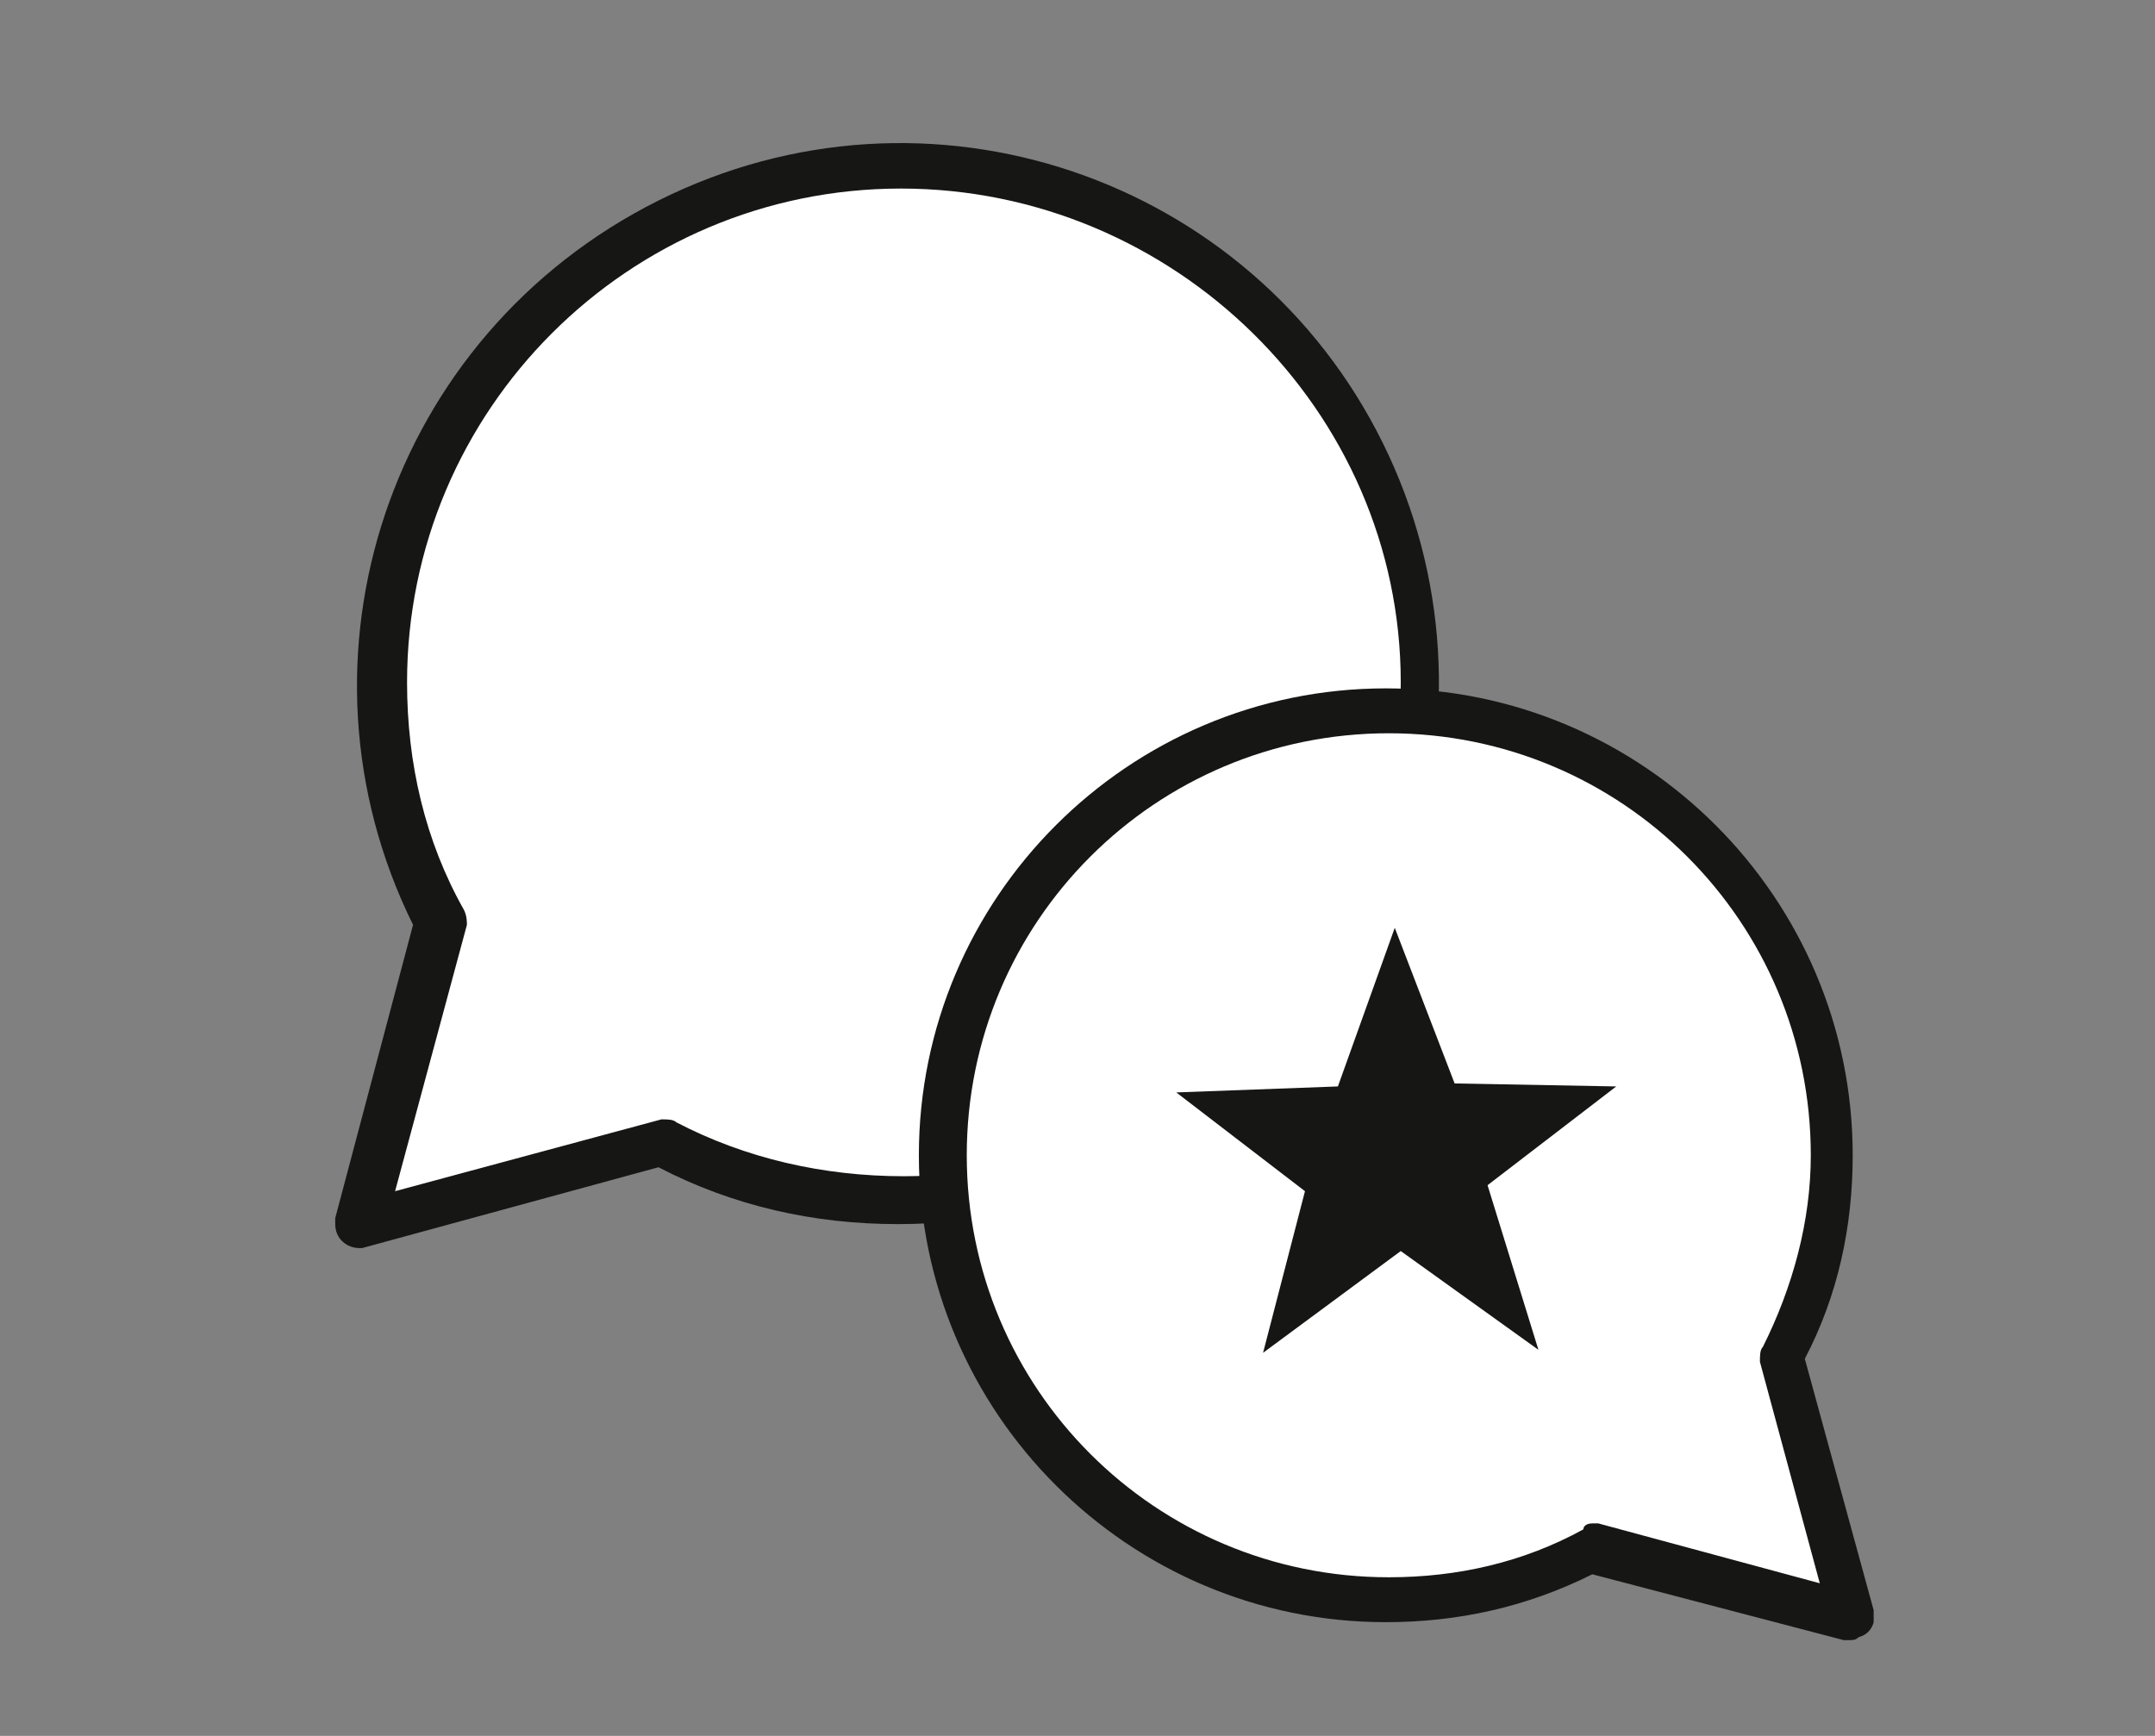 <?xml version="1.0" encoding="utf-8"?>
<!-- Generator: Adobe Illustrator 26.3.0, SVG Export Plug-In . SVG Version: 6.00 Build 0)  -->
<svg version="1.1" xmlns="http://www.w3.org/2000/svg" xmlns:xlink="http://www.w3.org/1999/xlink" x="0px" y="0px"
	 viewBox="0 0 72 58" style="enable-background:new 0 0 72 58;" xml:space="preserve">
<rect x="0" y="0" width="72" height="58" fill="#808080" stroke="none"/>
<style type="text/css">
	.st0{display:none;}
	.st1{display:inline;}
	.st2{clip-path:url(#SVGID_00000139998680478091000290000006015633289746622378_);}
	.st3{fill:none;stroke:#161615;stroke-width:1.682;}
	.st4{clip-path:url(#SVGID_00000166660203944852651480000007441267747344541330_);}
	.st5{fill:#161615;}
	.st6{clip-path:url(#SVGID_00000161611908962461038680000014463109191372766108_);}
	.st7{fill:#08090B;}
	.st8{clip-path:url(#SVGID_00000181067552257865030690000007333837376122820233_);}
	.st9{fill:#FFFFFF;}
	.st10{clip-path:url(#SVGID_00000049941706244821201290000011095858493822004155_);}
	.st11{clip-path:url(#SVGID_00000109711148716781365740000002572779780524350102_);}
</style>
<g id="bundling" class="st0">
	<g class="st1">
		<defs>
			<rect id="SVGID_1_" x="18.1" y="3.5" width="36.5" height="50"/>
		</defs>
		<clipPath id="SVGID_00000029024718922229704450000003446680254338857916_">
			<use xlink:href="#SVGID_1_"  style="overflow:visible;"/>
		</clipPath>
		
			<g id="Gruppe_33" transform="translate(0 0)" style="clip-path:url(#SVGID_00000029024718922229704450000003446680254338857916_);">
			<path id="Pfad_12" class="st3" d="M36.4,19c-1.5,0-2.6,1.2-2.6,2.7c0,1.5,1.2,2.6,2.7,2.6c1.5,0,2.6-1.2,2.6-2.7
				c0-0.7-0.3-1.3-0.8-1.8C37.8,19.3,37.1,19,36.4,19z M36.4,33.5c-2.1,0-4.1-0.5-5.9-1.6c-1.8-1.1-3.3-2.5-4.3-4.3
				c-2.2-3.6-2.2-8.2,0-11.8c1.1-1.8,2.5-3.2,4.3-4.3c3.7-2.1,8.1-2.1,11.8,0c1.8,1,3.2,2.5,4.3,4.3c2.1,3.7,2.1,8.1,0,11.8
				c-1,1.8-2.5,3.3-4.3,4.3C40.5,33,38.4,33.6,36.4,33.5L36.4,33.5z M53.8,21.7c0-3.1-0.8-6.1-2.4-8.7c-1.6-2.6-3.8-4.8-6.4-6.4
				c-2.6-1.6-5.6-2.4-8.7-2.4c-3.1,0-6.1,0.8-8.8,2.4c-2.6,1.6-4.8,3.8-6.4,6.4c-2.9,4.9-3.1,10.8-0.7,16c1.1,2.3,2.6,4.3,4.5,6
				c1.9,1.7,4.2,2.9,6.6,3.6l3.2,14.2H38l3.2-14.2c2.4-0.7,4.7-1.9,6.6-3.6c1.9-1.7,3.4-3.7,4.5-6C53.3,26.7,53.8,24.2,53.8,21.7z"
				/>
		</g>
	</g>
</g>
<g id="destination" class="st0">
	<g class="st1">
		<defs>
			<rect id="SVGID_00000153696628386701262980000009152991671836091278_" x="11.3" y="3.5" width="50" height="50"/>
		</defs>
		<clipPath id="SVGID_00000038397756793017940150000015869049811860762760_">
			<use xlink:href="#SVGID_00000153696628386701262980000009152991671836091278_"  style="overflow:visible;"/>
		</clipPath>
		
			<g id="Gruppe_35" transform="translate(0 0)" style="clip-path:url(#SVGID_00000038397756793017940150000015869049811860762760_);">
			<path id="Pfad_13" class="st5" d="M17.1,53.5l-5.8-5.8l19.6-19.6l5.8,5.8L17.1,53.5z M13.4,47.7l3.7,3.7l17.5-17.5l-3.7-3.7
				L13.4,47.7z M46.7,32.8c-8.1,0-14.6-6.6-14.6-14.6c0-8.1,6.6-14.6,14.6-14.6c8.1,0,14.6,6.6,14.6,14.6c0,3.9-1.5,7.6-4.3,10.3
				C54.3,31.2,50.6,32.8,46.7,32.8 M46.7,5c-7.3,0-13.2,5.9-13.2,13.2c0,7.3,5.9,13.2,13.2,13.2s13.2-5.9,13.2-13.2
				c0-3.5-1.4-6.8-3.9-9.3C53.5,6.3,50.2,4.9,46.7,5"/>
		</g>
	</g>
</g>
<g id="implementation" class="st0">
	<g class="st1">
		<defs>
			<rect id="SVGID_00000100376445771824435600000014343272305927961513_" x="14.6" y="3.5" width="46.5" height="50"/>
		</defs>
		<clipPath id="SVGID_00000060009992760610661440000016521427281804819375_">
			<use xlink:href="#SVGID_00000100376445771824435600000014343272305927961513_"  style="overflow:visible;"/>
		</clipPath>
		
			<g id="Gruppe_43" transform="translate(0 0)" style="clip-path:url(#SVGID_00000060009992760610661440000016521427281804819375_);">
			<path id="Pfad_40" class="st7" d="M17.9,53.5c-0.2,0-0.4-0.1-0.5-0.2c-0.3,0-0.6-0.1-0.8-0.4c-5-6.9,0.9-24.2,1.2-25
				c0.1-0.4,0.5-0.6,0.9-0.6c1.7,0.2,6.3,0.5,8-1.1l0.5-0.5c5-4.7,8.6-10.7,10.4-17.4c1.5-4.9,4.4-5,4.5-5c0.9,0,1.8,0.3,2.5,1
				c1.4,1.2,2.1,3.4,2.1,6.6c0,3.8-0.8,7.7-2.4,11.2h10.3c1.6-0.1,3.3,0.5,4.5,1.5c0.8,0.8,1.3,1.9,1.2,3c0,1.5-0.6,2.9-1.8,3.9
				c0.5,0.2,1,0.5,1.4,0.8c0.7,0.7,1.2,1.7,1.1,2.7c0,1.2-0.4,2.4-1.3,3.2c-0.4,0.4-0.9,0.7-1.4,0.9c1,0.6,1.6,1.7,1.7,2.9
				c0.1,1.4-0.4,2.8-1.4,3.8c-0.4,0.4-1,0.7-1.5,0.8c0.6,0.8,0.9,1.8,0.9,2.8c0,2.8-2.5,4.7-6.2,4.7c-0.4,0-3.2,0-7.1,0
				C36.4,53.4,22.1,53.5,17.9,53.5 M19.1,29.3c-1,3.2-5,16.9-1.3,22.5h0.1c4.3,0,18.5-0.1,27-0.1c3.9,0,6.7,0,7.1,0
				c2.7,0,4.4-1.2,4.4-3c-0.2-1.1-0.6-2.1-1.4-2.9c-0.3-0.4-0.3-0.9,0.1-1.2c0.2-0.2,0.4-0.3,0.7-0.2c0.7,0,1.3-0.2,1.9-0.6
				c0.6-0.7,0.9-1.6,0.9-2.5c0-1.7-2.9-2.2-3-2.3c-0.4-0.1-0.7-0.5-0.7-0.9c0.1-0.4,0.4-0.8,0.9-0.8c1.1,0,2.1-0.4,3-1
				c0.5-0.5,0.8-1.2,0.7-2c0-0.5-0.2-1.1-0.6-1.5c-0.9-0.6-2-0.9-3.1-0.8c-0.5,0-0.9-0.3-0.9-0.8c0-0.4,0.3-0.9,0.7-0.9
				c0.1,0,3.2-0.6,3.2-3.5c0-0.7-0.2-1.3-0.7-1.8c-1-0.7-2.1-1.1-3.3-1H42.9c-0.5,0-0.9-0.4-0.9-0.9c0-0.2,0-0.3,0.1-0.4
				c1.8-3.6,2.8-7.6,2.7-11.6c0-3.2-0.8-4.6-1.5-5.3c-0.3-0.4-0.8-0.6-1.3-0.6c-0.1,0-1.9,0.2-3,3.8c-1.9,6.9-5.7,13.2-10.9,18.1
				l-0.5,0.5C25.7,29.7,21,29.5,19.1,29.3"/>
		</g>
	</g>
</g>
<g id="activation">
	<g id="Gruppe_40" transform="translate(0 0)">
		<g>
			<defs>
				<rect id="SVGID_00000119800324486680740520000001797404222415322790_" x="11.2" y="4.8" width="51.4" height="50"/>
			</defs>
			<clipPath id="SVGID_00000155120752291577197090000013304353212146018493_">
				<use xlink:href="#SVGID_00000119800324486680740520000001797404222415322790_"  style="overflow:visible;"/>
			</clipPath>
			
				<g id="Gruppe_39" transform="translate(0 0)" style="clip-path:url(#SVGID_00000155120752291577197090000013304353212146018493_);">
				<path id="Pfad_15" class="st9" d="M30.1,5.5c-9.6,0-17.3,7.8-17.3,17.3c0,2.8,0.7,5.5,2,8L12,41l10.2-2.7
					c8.5,4.4,18.9,1,23.3-7.5s1-18.9-7.5-23.3C35.5,6.2,32.8,5.5,30.1,5.5"/>
				<path id="Pfad_16" class="st5" d="M12,41.7c-0.4,0-0.8-0.3-0.8-0.8c0-0.1,0-0.1,0-0.2l2.6-9.8C9.4,22,13,11.2,22,6.7
					s19.8-0.8,24.2,8.1s0.8,19.8-8.1,24.2c-2.5,1.3-5.3,1.9-8.1,1.9c-2.8,0-5.5-0.6-8-1.9l-9.9,2.7C12.1,41.7,12.1,41.7,12,41.7
					 M30.1,6.3c-9.1,0-16.5,7.4-16.5,16.5c0,2.7,0.6,5.3,1.9,7.6c0.1,0.2,0.1,0.4,0.1,0.5l-2.4,8.9l8.9-2.4c0.2,0,0.4,0,0.5,0.1
					c2.3,1.2,4.9,1.8,7.6,1.8c9.1,0,16.6-7.4,16.6-16.5S39.2,6.3,30.1,6.3"/>
				<path id="Pfad_17" class="st9" d="M31.5,38.5c0,8.2,6.6,14.8,14.8,14.8c2.4,0,4.7-0.6,6.8-1.7l8.7,2.3l-2.3-8.7
					c3.7-7.3,0.9-16.2-6.4-20s-16.2-0.9-20,6.4C32,33.9,31.5,36.2,31.5,38.5"/>
				<path id="Pfad_18" class="st5" d="M61.8,54.8c-0.1,0-0.1,0-0.2,0l-8.4-2.2c-2.2,1.1-4.5,1.6-6.9,1.6c-8.6,0-15.6-7-15.6-15.6
					S37.7,23,46.3,23c8.6,0,15.6,7,15.6,15.6c0,2.4-0.5,4.7-1.6,6.8l2.3,8.4c0.1,0.4-0.1,0.8-0.5,0.9C62,54.8,61.9,54.8,61.8,54.8
					 M53.2,50.9c0.1,0,0.1,0,0.2,0l7.4,2l-2-7.4c0-0.2,0-0.4,0.1-0.5c1-2,1.6-4.2,1.6-6.4c0-7.8-6.3-14.1-14.1-14.1
					c-7.8,0-14.1,6.3-14.1,14.1c0,7.8,6.3,14.1,14.1,14.1c0,0,0,0,0,0c2.3,0,4.5-0.5,6.5-1.6C52.9,51,53,50.9,53.2,50.9"/>
				<path id="Pfad_19" class="st5" d="M51.4,45.1l-4.6-3.3l-4.6,3.4l1.4-5.4l-4.3-3.3l5.4-0.2l1.9-5.3l2,5.2l5.4,0.1l-4.3,3.3
					L51.4,45.1z"/>
			</g>
		</g>
	</g>
</g>
<g id="program" class="st0">
	<g class="st1">
		<defs>
			<rect id="SVGID_00000149345274154565240330000008299410245256272520_" x="4" y="2.9" width="64" height="50"/>
		</defs>
		<clipPath id="SVGID_00000030488751729091697130000001939589781700128653_">
			<use xlink:href="#SVGID_00000149345274154565240330000008299410245256272520_"  style="overflow:visible;"/>
		</clipPath>
		
			<g id="Gruppe_37" transform="translate(0 0)" style="clip-path:url(#SVGID_00000030488751729091697130000001939589781700128653_);">
			<path id="Pfad_14" class="st5" d="M52.8,52.9c-8.4,0-15.2-6.8-15.2-15.2c0-8.4,6.8-15.2,15.2-15.2c4,0,7.9,1.6,10.8,4.5
				l-4.6-14.6c-1.1-3.9-4.4-7.7-9.5-7.7h-0.1c-4.7,0.1-8.4,3.6-9,7c0.7,0.3,1.4,0.6,2,1l0.4,0.2l0.8,12.1L42,24.3
				c-3.2-1.5-6.1-2.5-12.1,0l-1.3,0.5l1.1-12.2l0,0c0.7-0.4,1.4-0.8,2.1-1.1c-0.5-3.4-4.2-7-9-7.1c-4.6,0.1-8.6,3.2-9.7,7.7
				L8.5,26.9C14.4,21,24,21,29.9,26.9s5.9,15.5-0.1,21.4s-15.5,5.9-21.4-0.1c-3.6-3.6-5.2-8.9-4.1-13.9l-0.1,0l0.4-1.1
				c0.1-0.2,0.1-0.4,0.2-0.5l6.7-21c1.2-4.5,5.2-9.1,11.3-8.9c5.1,0.1,9.8,3.8,10.6,8.3c1.7-0.4,3.5-0.4,5.2,0
				c0.8-4.4,5.5-8.2,10.6-8.2h0.2c6,0,9.9,4.5,11.2,9l6.7,21c0.1,0.2,0.1,0.3,0.2,0.5l0.4,1.1l-0.1,0c1.8,8.2-3.5,16.3-11.7,18.1
				C54.9,52.7,53.8,52.8,52.8,52.9 M52.8,24.1c-7.5,0-13.5,6-13.5,13.5s6,13.5,13.5,13.5c7.5,0,13.5-6,13.5-13.5
				c0-1.3-0.2-2.6-0.6-3.9l-0.1-0.4C63.7,27.8,58.6,24.2,52.8,24.1 M6.3,33.8C4.1,41,8.2,48.5,15.4,50.6s14.7-1.9,16.8-9.1
				s-1.9-14.7-9.1-16.8c-7-2.1-14.3,1.7-16.7,8.6L6.3,33.8z M31.3,13.7l-0.7,8.6c5-1.8,8.1-1.2,10.9-0.1l-0.5-8.4
				C38,12.1,34.3,12.1,31.3,13.7 M52.8,48.3c-5.9,0-10.6-4.7-10.6-10.6S46.9,27,52.8,27s10.6,4.7,10.6,10.6c0,0,0,0,0,0
				C63.4,43.5,58.6,48.2,52.8,48.3 M52.8,28.7c-4.9,0-8.9,4-8.9,8.9s4,8.9,8.9,8.9s8.9-4,8.9-8.9l0,0C61.7,32.7,57.7,28.7,52.8,28.7
				 M19.2,48.3c-5.9,0-10.6-4.8-10.6-10.6S13.4,27,19.2,27s10.6,4.8,10.6,10.6c0,0,0,0,0,0C29.8,43.5,25.1,48.2,19.2,48.3
				 M19.2,28.7c-4.9,0-8.9,4-8.9,8.9s4,8.9,8.9,8.9s8.9-4,8.9-8.9l0,0C28.1,32.7,24.1,28.7,19.2,28.7"/>
		</g>
	</g>
</g>
<g id="virtual" class="st0">
	<g class="st1">
		<defs>
			<rect id="SVGID_00000012436047813915754760000000884182650371445150_" x="11.8" y="3.5" width="49.1" height="50"/>
		</defs>
		<clipPath id="SVGID_00000055688177053118263540000000096110097878886018_">
			<use xlink:href="#SVGID_00000012436047813915754760000000884182650371445150_"  style="overflow:visible;"/>
		</clipPath>
		
			<g id="Gruppe_41" transform="translate(0 0)" style="clip-path:url(#SVGID_00000055688177053118263540000000096110097878886018_);">
			<path id="Pfad_20" class="st9" d="M41.1,43.5h2.3c4.8,0,9.7,0,14.5,0c2.2,0,3.1-0.8,3.1-3c0-11.3,0-22.6,0-33.8
				c0-2.3-0.8-3.1-3.1-3.1c-14.3,0-28.5,0-42.8,0c-2.3,0-3.1,0.8-3.1,3.2c0,11.2,0,22.5,0,33.7c0,2.4,0.8,3.2,3.3,3.2
				c4.8,0,9.7,0,14.5,0c0.6,0,1.1,0,2,0.1c-1.7,2-3.1,3.7-4.5,5.4c-0.8,0.9-1.4,1.8-0.8,3.1c0.6,1.3,1.8,1.5,3,1.5
				c4.8,0,9.5,0,14.3,0c1.3,0,2.4-0.2,3-1.5c0.6-1.3-0.1-2.2-0.9-3.1C44.2,47.3,42.8,45.6,41.1,43.5"/>
			<path id="Pfad_21" class="st5" d="M41,46.3c-1.3-3.6-4.1-2.9-6.6-2.6c-1,0.1-1.9,1.5-2.9,2.3l0.3,0.4L41,46.3z M17.3,37.2h11.5
				c-0.1-2-1.1-3.1-3-3.2c-1.8-0.1-3.7-0.1-5.5,0C18.5,34.1,17.6,35.2,17.3,37.2 M17.3,20.2h11.6c-0.3-2-1.3-3.1-3-3.2
				c-1.8-0.1-3.7-0.1-5.5,0C18.6,17.1,17.6,18.3,17.3,20.2 M36.4,51.9c2.4,0,4.9,0,7.3,0c0.5,0,1.3-0.5,1.3-0.9c0.1-0.9-2.4-3-3.4-3
				c-3,0-6.1,0.1-9.1-0.1c-1.7-0.3-3.5,0.6-4.3,2.1c-0.2,0.5-0.4,0.9-0.6,1.4c0.4,0.2,0.9,0.4,1.4,0.5C31.5,52,34,51.9,36.4,51.9
				 M13.5,39c-0.3,2.9-0.2,3,2.4,3h41c2.5,0,2.7-0.3,2.1-3H13.5z M32.8,20.3c0-4.9,0-9.7-0.1-14.4c0-0.3-0.9-0.8-1.4-0.8
				c-5.4-0.1-10.8,0-16.3-0.1c-1.4,0-1.8,0.5-1.8,1.8c0.1,4.1,0,8.1,0,12.2c0,0.4,0.1,0.8,0.1,1.2h2c1.1-3.8,2.4-4.8,6.3-4.8
				c0.8,0,1.5,0,2.3,0c4.3,0,5.4,0.8,6.7,4.9L32.8,20.3z M13.5,22.1v15.1c0.4,0,0.7,0.1,1,0.1c0.3,0,0.6,0,0.9-0.1
				c1.5-4.2,2.4-4.9,6.9-4.9c0.5,0,1.1,0,1.6,0c4.4,0,5.4,0.8,6.8,4.9h1.9V22.1H13.5z M59.2,37.3c0.1-0.3,0.1-0.6,0.1-1
				c0-9.9,0-19.7,0-29.6c0-1.4-0.6-1.6-1.8-1.6c-7.1,0-14.2,0.1-21.3,0c-1.4,0-1.9,0.3-1.8,1.8c0.1,9.6,0,19.2,0,28.8
				c0,0.5,0.1,1,0.1,1.6L59.2,37.3z M41.1,43.5c1.7,2.1,3.2,3.8,4.6,5.4c0.8,0.9,1.4,1.8,0.9,3.1c-0.6,1.3-1.7,1.5-3,1.5
				c-4.8,0-9.5,0-14.3,0c-1.2,0-2.4-0.1-3-1.5c-0.6-1.2,0.1-2.2,0.8-3.1c1.4-1.7,2.9-3.4,4.5-5.4c-0.9,0-1.5-0.1-2-0.1
				c-4.8,0-9.7,0-14.5,0c-2.5,0-3.3-0.8-3.3-3.2c0-11.2,0-22.5,0-33.7c0-2.3,0.8-3.2,3.1-3.2c14.3,0,28.5,0,42.8,0
				c2.4,0,3.1,0.8,3.1,3.1c0,11.3,0,22.6,0,33.8c0,2.2-0.8,3-3.1,3c-4.8,0-9.7,0-14.5,0L41.1,43.5"/>
			<path id="Pfad_22" class="st9" d="M45.9,34.4l2.9-1.5l-2.9-1.4L45.9,34.4z M37.9,28.8c5.8,0,11.5,0,17.2,0c0.3,0,0.6-0.5,0.9-0.8
				c-0.4-0.3-0.7-0.7-1.1-0.8c-5.4,0-10.7,0-16.1,0C37.8,27.2,37.5,27.6,37.9,28.8 M42.5,11.4c0,2.8,2.2,5.6,4.4,5.7
				c2.2,0,4.5-2.9,4.5-5.8c0-2.4-2-4.4-4.5-4.4C44.4,6.9,42.4,8.9,42.5,11.4C42.5,11.3,42.5,11.3,42.5,11.4 M46.8,19.8
				c-1.4-1.8-2.8-3.1-5.1-1.6c-2,1.3-2.9,3.4-2.3,6.3h15.4c-0.1-1.3-0.4-2.6-0.7-3.9c-0.7-1.6-2.1-2.7-3.8-3
				c-1.5-0.4-1.9,0.9-2.8,1.6C47.3,19.3,47.2,19.5,46.8,19.8 M59.2,37.3H34.5c0-0.6-0.1-1.1-0.1-1.6c0-9.6,0-19.2,0-28.8
				c0-1.5,0.4-1.8,1.8-1.8c7.1,0.1,14.2,0,21.3,0c1.2,0,1.8,0.2,1.8,1.6c0,9.9,0,19.7,0,29.6C59.3,36.6,59.2,36.9,59.2,37.3"/>
			<path id="Pfad_23" class="st9" d="M27.2,27.2c0-2.2-1.8-4-4-4c0,0,0,0,0,0c-2.2,0-3.9,1.7-4,3.9c0,0.1,0,0.1,0,0.2
				c0,2.5,2,4.6,4.1,4.6C25.3,31.7,27.2,29.5,27.2,27.2 M13.5,22.1h19.2v15.1h-1.9c-1.4-4.1-2.4-4.8-6.8-4.9c-0.5,0-1.1,0-1.6,0
				c-4.5,0-5.5,0.7-6.9,4.9c-0.3,0-0.6,0.1-0.9,0.1c-0.3,0-0.6-0.1-1-0.1L13.5,22.1z"/>
			<path id="Pfad_24" class="st9" d="M19.1,10.3c0,2.4,1.8,4.6,3.9,4.6c2.1,0.1,4.1-2.2,4.1-4.6c0-2.2-1.8-4-4-4c0,0,0,0,0,0
				c-2.2-0.1-3.9,1.6-4,3.8C19.1,10.1,19.1,10.2,19.1,10.3 M32.8,20.3h-2c-1.4-4.1-2.4-4.9-6.7-4.9c-0.8,0-1.5,0-2.3,0
				c-3.9,0-5.2,1-6.3,4.8h-2c-0.1-0.4-0.1-0.8-0.1-1.2c0-4.1,0-8.1,0-12.2c0-1.3,0.4-1.8,1.8-1.8c5.4,0,10.8,0,16.3,0.1
				c0.5,0,1.4,0.5,1.4,0.8C32.8,10.7,32.8,15.4,32.8,20.3"/>
			<path id="Pfad_25" class="st9" d="M13.5,39h45.6c0.6,2.6,0.4,3-2.1,3c-13.7,0-27.3,0-41,0C13.3,41.9,13.2,41.8,13.5,39"/>
			<path id="Pfad_26" class="st9" d="M36.4,51.9c-2.4,0-4.9,0-7.3,0c-0.5-0.1-1-0.3-1.4-0.5c0.2-0.5,0.4-1,0.6-1.4
				c0.8-1.6,2.6-2.4,4.3-2.1c3,0.2,6.1,0,9.1,0.1c0.9,0,3.5,2.2,3.4,3c-0.1,0.4-0.8,0.9-1.3,0.9C41.3,52,38.8,51.9,36.4,51.9"/>
			<path id="Pfad_27" class="st9" d="M17.3,20.2c0.2-2,1.3-3.1,3-3.2c1.8-0.1,3.7-0.1,5.5,0c1.7,0.1,2.7,1.2,3,3.2L17.3,20.2z"/>
			<path id="Pfad_28" class="st9" d="M17.3,37.2c0.2-2,1.2-3.1,3-3.2c1.8-0.1,3.7-0.1,5.5,0c1.9,0.1,2.9,1.2,3,3.2L17.3,37.2z"/>
			<path id="Pfad_29" class="st9" d="M41,46.3h-9.1l-0.3-0.4c0.9-0.8,1.8-2.2,2.9-2.3C36.8,43.4,39.7,42.7,41,46.3"/>
			<path id="Pfad_30" class="st5" d="M46.8,21.9c-0.9-1-1.5-1.8-2.3-2.5c-0.3-0.3-0.8-0.4-1.2-0.4c-1.8,0.4-3.1,2.2-2.7,4
				c0,0.1,0,0.1,0,0.2h12.8c-0.2-0.8-0.4-1.7-0.8-2.5c-1.1-2-2.7-2.2-4.3-0.6C47.9,20.6,47.5,21.1,46.8,21.9 M46.8,19.8
				c0.4-0.3,0.6-0.5,0.8-0.7c0.8-0.7,1.3-2,2.8-1.6c1.7,0.3,3.1,1.4,3.8,3c0.3,1.3,0.6,2.6,0.7,3.9H39.3c-0.6-2.8,0.3-5,2.3-6.3
				C44,16.7,45.4,18,46.8,19.8"/>
			<path id="Pfad_31" class="st5" d="M50,11.5c0.2-1.7-1.1-3.2-2.8-3.4C45.4,8,43.9,9.3,43.7,11c0,0,0,0.1,0,0.1
				c-0.1,1.8,1.5,4.4,2.9,4.6c1.4,0.2,3-1.7,3.3-3.9C50,11.8,50,11.6,50,11.5 M42.5,11.4c-0.1-2.4,1.9-4.4,4.3-4.5c0,0,0,0,0,0
				c2.4,0,4.4,2,4.5,4.4c0,2.8-2.3,5.8-4.5,5.8C44.7,17,42.5,14.2,42.5,11.4"/>
			<path id="Pfad_32" class="st5" d="M37.9,28.8c-0.4-1.2-0.1-1.6,1-1.6c5.4,0,10.7,0,16.1,0c0.4,0,0.7,0.5,1.1,0.7
				c-0.3,0.3-0.6,0.8-0.9,0.8C49.4,28.8,43.6,28.8,37.9,28.8"/>
			<path id="Pfad_33" class="st5" d="M45.9,34.4v-2.9l2.9,1.4L45.9,34.4"/>
			<path id="Pfad_34" class="st5" d="M23,24.8c-1.3,0-2.4,1.1-2.4,2.4c0,0.1,0,0.1,0,0.2c0,1.5,1.3,3,2.5,2.9
				c1.2-0.1,2.4-1.6,2.4-3.1C25.5,25.8,24.4,24.7,23,24.8 M27.1,27.2c0,2.3-1.9,4.6-3.9,4.6c-2.1,0.1-4.1-2.1-4.1-4.6
				c-0.1-2.2,1.6-4,3.8-4c0.1,0,0.1,0,0.2,0C25.3,23.2,27.1,24.9,27.1,27.2C27.1,27.1,27.1,27.2,27.1,27.2"/>
			<path id="Pfad_35" class="st5" d="M23.1,7.8c-1.3,0-2.4,1-2.4,2.4c0,0,0,0.1,0,0.1c0,1.5,1.2,3,2.4,3c1.2,0,2.5-1.5,2.5-3
				C25.6,8.9,24.5,7.8,23.1,7.8 M19.1,10.3c0-2.2,1.7-3.9,3.8-4c0.1,0,0.1,0,0.2,0c2.2,0,4,1.8,4,4c0,0,0,0,0,0c0,2.4-2,4.6-4.1,4.6
				C20.9,14.8,19.1,12.6,19.1,10.3"/>
			<path id="Pfad_36" class="st9" d="M46.8,21.9c0.7-0.8,1.1-1.3,1.6-1.8c1.6-1.7,3.2-1.5,4.3,0.6c0.3,0.8,0.6,1.6,0.8,2.5H40.7
				c-0.5-1.8,0.6-3.7,2.5-4.2c0.1,0,0.1,0,0.2,0c0.5,0,0.9,0.1,1.2,0.4C45.3,20.1,45.9,20.9,46.8,21.9"/>
			<path id="Pfad_37" class="st9" d="M50,11.5c0,0.1,0,0.2,0,0.3c-0.3,2.1-2,4-3.3,3.9c-1.4-0.2-3-2.8-2.9-4.6
				c0.1-1.7,1.6-3,3.4-2.9S50.1,9.8,50,11.5"/>
			<path id="Pfad_38" class="st9" d="M23,24.8c1.4,0,2.5,1,2.6,2.4c0,1.4-1.2,3-2.4,3.1c-1.2,0.1-2.5-1.4-2.5-2.9
				c-0.1-1.3,0.9-2.4,2.2-2.6C22.9,24.8,23,24.8,23,24.8"/>
			<path id="Pfad_39" class="st9" d="M23.1,7.8c1.4,0,2.5,1.1,2.5,2.5c0,1.5-1.3,3-2.5,3c-1.3,0-2.4-1.4-2.4-3
				c-0.1-1.3,1-2.4,2.3-2.5C23,7.8,23.1,7.8,23.1,7.8"/>
		</g>
	</g>
</g>
</svg>
